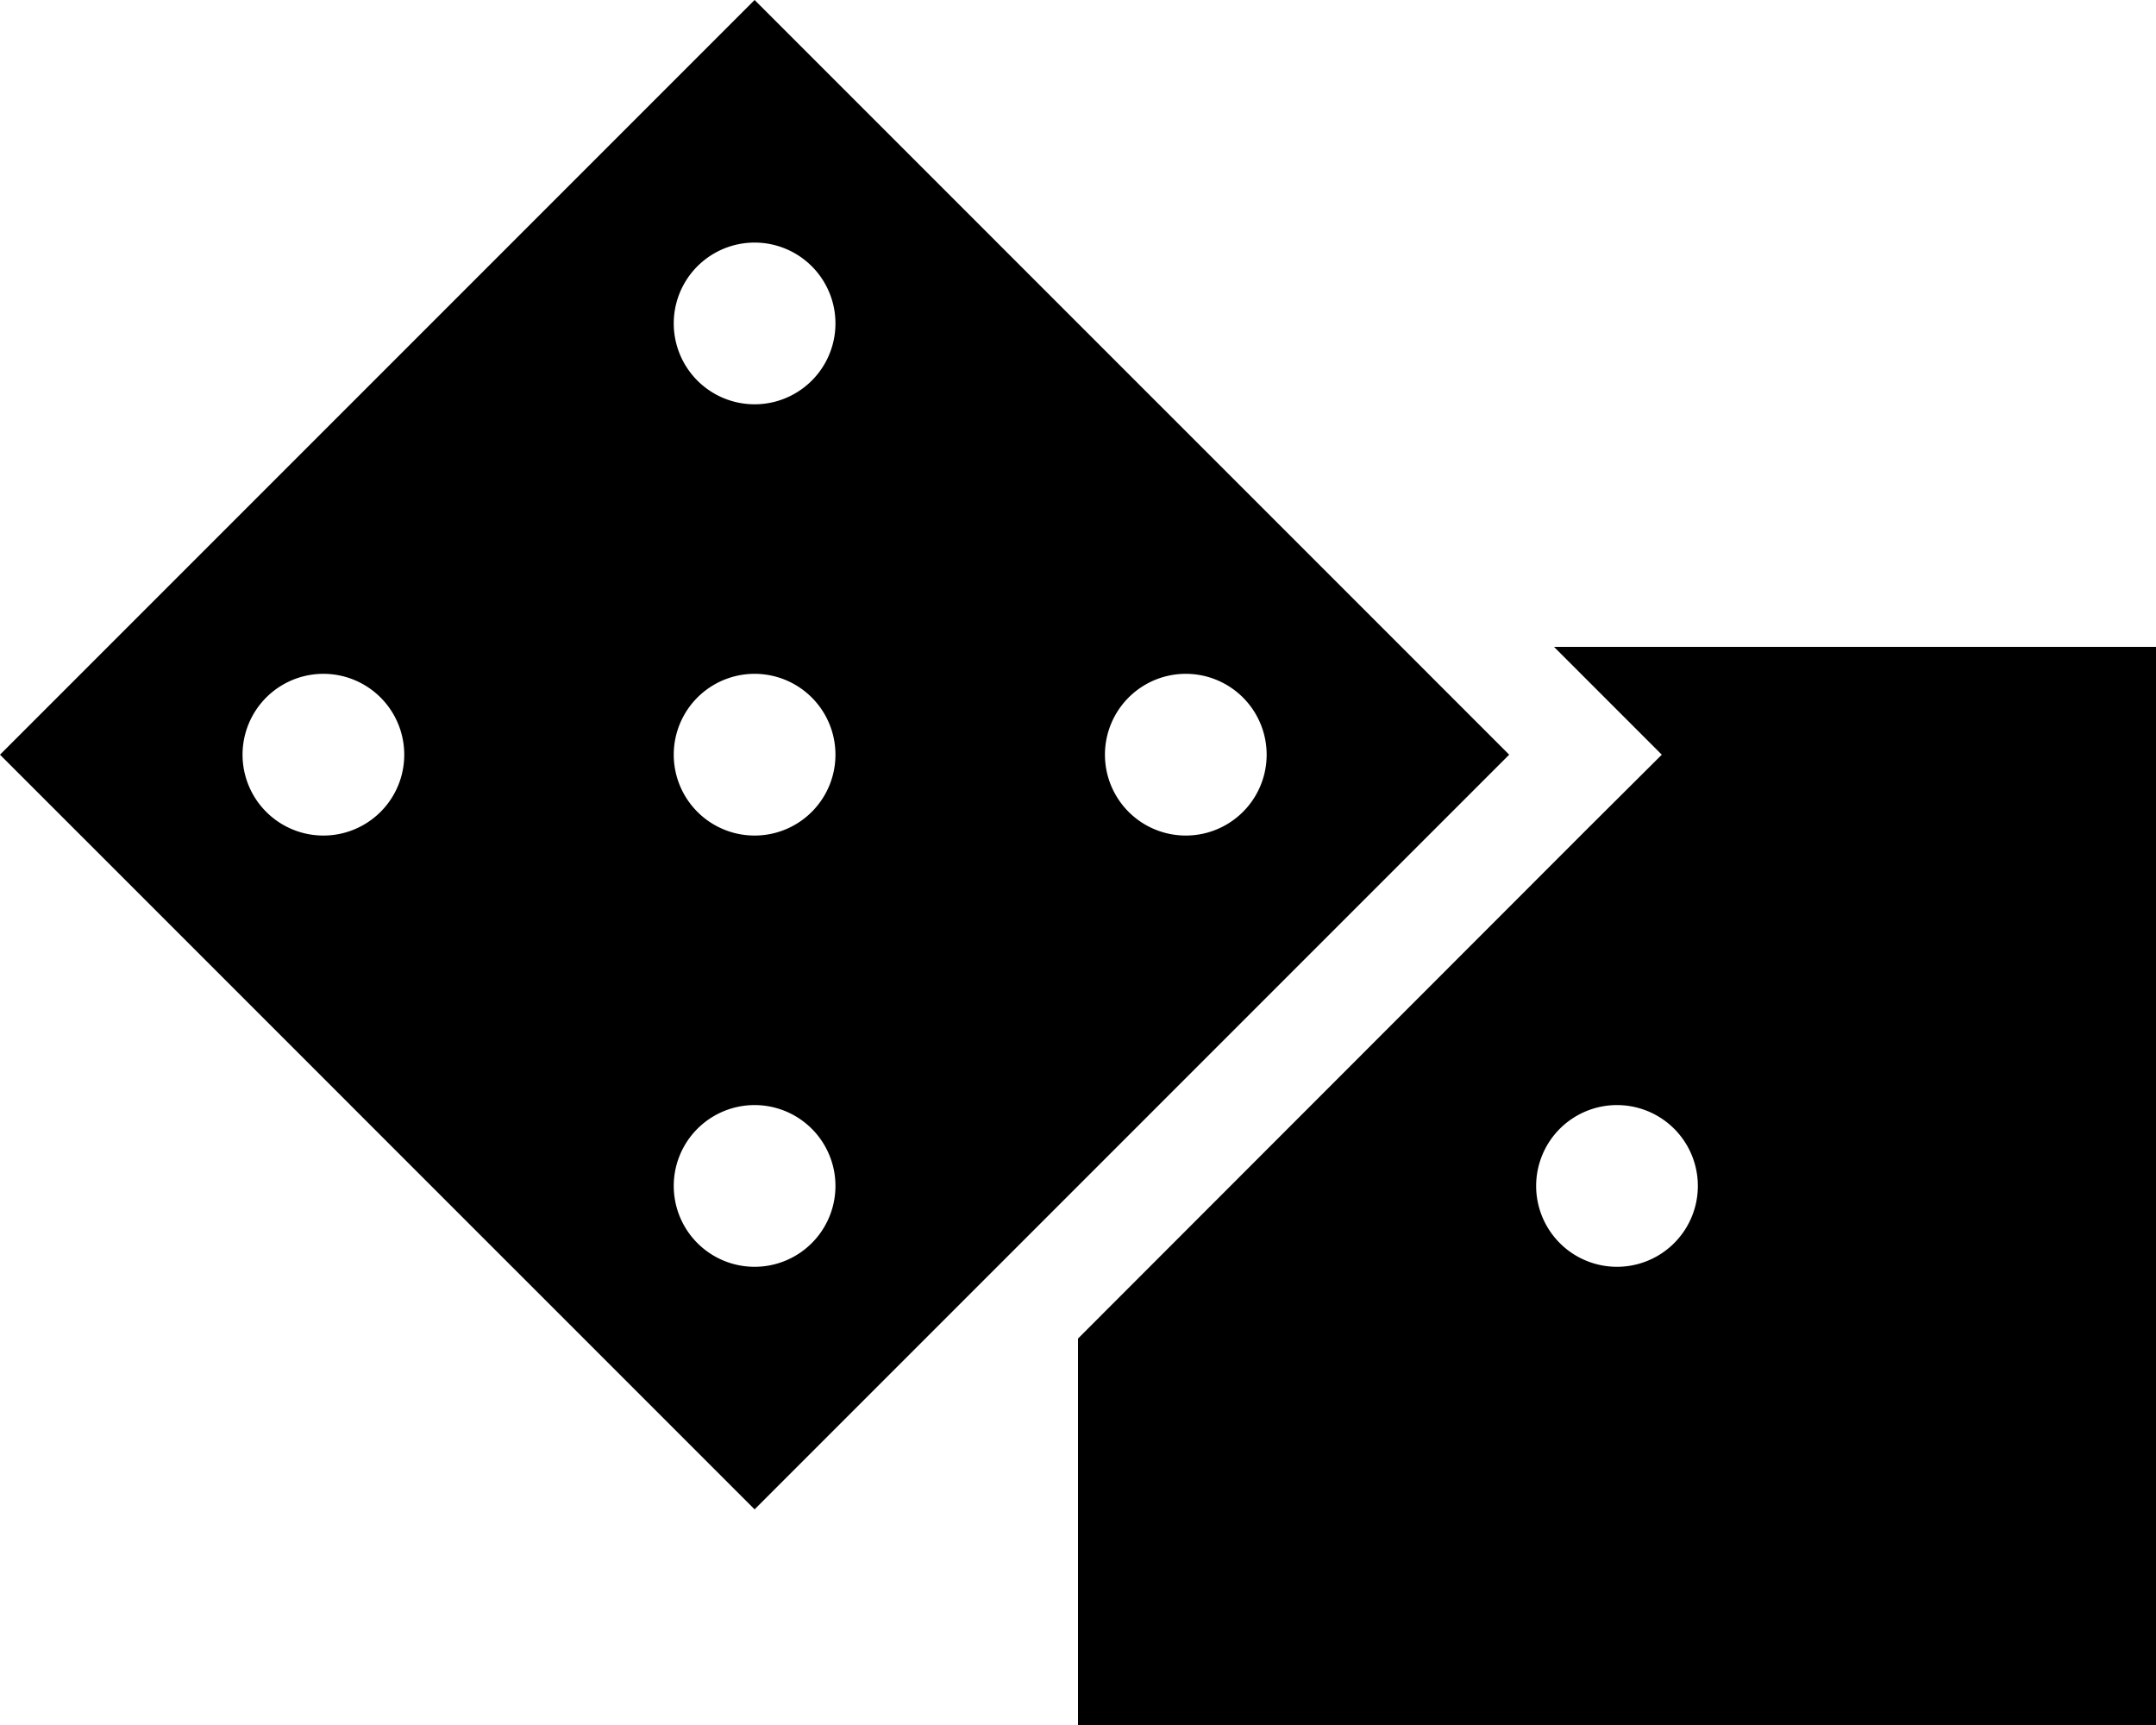 <svg xmlns="http://www.w3.org/2000/svg" viewBox="0 0 640 512"><!--! Font Awesome Pro 6.5.1 by @fontawesome - https://fontawesome.com License - https://fontawesome.com/license (Commercial License) Copyright 2023 Fonticons, Inc. --><path d="M0 224L224 0 448 224 224 448 0 224zm248 0a24 24 0 1 0 -48 0 24 24 0 1 0 48 0zM96 248a24 24 0 1 0 0-48 24 24 0 1 0 0 48zm128 80a24 24 0 1 0 0 48 24 24 0 1 0 0-48zm128-80a24 24 0 1 0 0-48 24 24 0 1 0 0 48zM224 72a24 24 0 1 0 0 48 24 24 0 1 0 0-48zm96 325.3L470.6 246.6 493.3 224l-22.6-22.6-9.4-9.4H640V512H320V397.3zM504 352a24 24 0 1 0 -48 0 24 24 0 1 0 48 0z"/></svg>